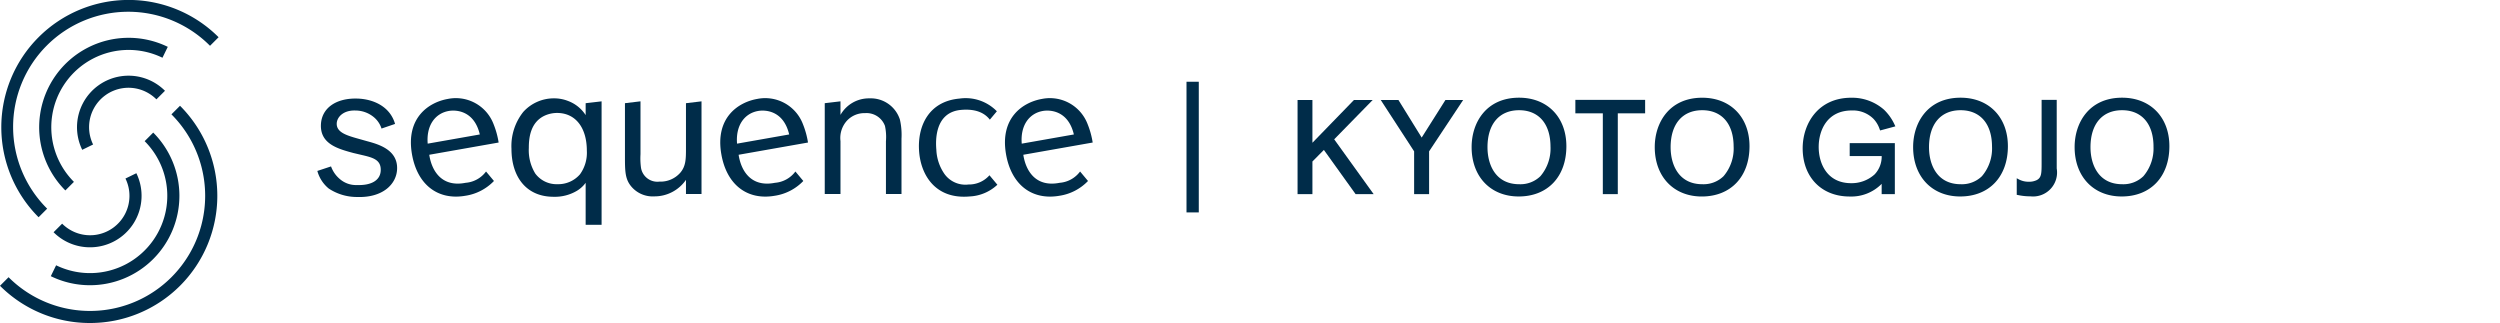 <svg xmlns="http://www.w3.org/2000/svg" xmlns:xlink="http://www.w3.org/1999/xlink" width="387" height="50" viewBox="0 0 387 50">
  <defs>
    <clipPath id="clip-path">
      <rect id="長方形_235" data-name="長方形 235" width="387" height="50" transform="translate(1577 1642)" fill="none"/>
    </clipPath>
  </defs>
  <g id="logo" transform="translate(-1577 -1642)" clip-path="url(#clip-path)">
    <g id="LOGO-2" data-name="LOGO" transform="translate(1577 1642)">
      <rect id="長方形_223" data-name="長方形 223" width="1.901" height="20.227" transform="translate(183.671 12.654)" fill="#002c49"/>
      <path id="パス_302" data-name="パス 302" d="M474.169,145.448h-2.9l-6.423,6.615v-6.615h-2.3v14.568h2.3v-5.053l1.774-1.792,4.912,6.845h2.793l-6.108-8.487Z" transform="translate(-261.683 -129.964)" fill="#002c49"/>
      <path id="パス_303" data-name="パス 303" d="M479.649,160.016h2.318v-6.621l5.27-7.947h-2.744l-3.673,5.812-3.535-5.714-.06-.1h-2.741l5.166,7.946Z" transform="translate(-260.743 -129.964)" fill="#002c49"/>
      <path id="パス_304" data-name="パス 304" d="M494.868,145.113c-5.073,0-7.344,3.839-7.344,7.645,0,4.573,2.928,7.645,7.285,7.645,4.485,0,7.383-3.056,7.383-7.785C502.191,148.129,499.248,145.113,494.868,145.113Zm4.866,7.525a6.616,6.616,0,0,1-1.56,4.626,4.44,4.44,0,0,1-3.286,1.243c-3.619,0-4.907-2.959-4.907-5.729,0-3.587,1.827-5.727,4.887-5.727C497.895,147.05,499.714,149.139,499.734,152.638Z" transform="translate(-259.717 -129.99)" fill="#002c49"/>
      <path id="パス_305" data-name="パス 305" d="M508.98,160.017V147.505h4.231v-2.076h-10.8v2.076h4.251v12.512Z" transform="translate(-258.545 -129.965)" fill="#002c49"/>
      <path id="パス_306" data-name="パス 306" d="M528.472,152.618c0-4.489-2.944-7.5-7.323-7.5-5.073,0-7.345,3.839-7.345,7.645,0,4.573,2.928,7.645,7.285,7.645C525.574,160.4,528.472,157.347,528.472,152.618Zm-2.458.02a6.612,6.612,0,0,1-1.56,4.626,4.44,4.44,0,0,1-3.286,1.243c-3.618,0-4.907-2.959-4.907-5.729,0-3.587,1.827-5.727,4.888-5.727C524.175,147.05,525.994,149.139,526.014,152.638Z" transform="translate(-257.648 -129.99)" fill="#002c49"/>
      <path id="パス_307" data-name="パス 307" d="M547.259,158.45v1.592H549.3v-7.893h-6.989v2h4.952a3.983,3.983,0,0,1-1.086,2.829,5.288,5.288,0,0,1-3.639,1.369c-3.711,0-5.027-3.02-5.027-5.608,0-2.605,1.336-5.647,5.106-5.647a4.486,4.486,0,0,1,3.4,1.319,4.371,4.371,0,0,1,.938,1.6l.067.174,2.125-.57.236-.07-.107-.224a7.687,7.687,0,0,0-1.649-2.344,7.479,7.479,0,0,0-5.071-1.858c-5.17,0-7.524,4.056-7.524,7.826,0,4.464,2.919,7.464,7.264,7.464A6.582,6.582,0,0,0,547.259,158.45Z" transform="translate(-255.978 -129.99)" fill="#002c49"/>
      <path id="パス_308" data-name="パス 308" d="M558.227,145.113c-5.072,0-7.344,3.839-7.344,7.645,0,4.573,2.928,7.645,7.284,7.645,4.485,0,7.385-3.056,7.385-7.785C565.551,148.129,562.607,145.113,558.227,145.113Zm4.867,7.525a6.619,6.619,0,0,1-1.561,4.626,4.44,4.44,0,0,1-3.286,1.243c-3.618,0-4.906-2.959-4.906-5.729,0-3.587,1.826-5.727,4.885-5.727C561.254,147.05,563.073,149.139,563.094,152.638Z" transform="translate(-254.73 -129.99)" fill="#002c49"/>
      <path id="パス_309" data-name="パス 309" d="M569.6,155.239c0,1.579-.029,2.234-.759,2.608a2.7,2.7,0,0,1-1.22.252,3.229,3.229,0,0,1-1.564-.374l-.307-.169v2.566l.278.053a8.857,8.857,0,0,0,1.833.182,3.713,3.713,0,0,0,4.078-4.316V145.429H569.6Z" transform="translate(-253.559 -129.965)" fill="#002c49"/>
      <path id="パス_310" data-name="パス 310" d="M581.4,145.113c-5.073,0-7.344,3.839-7.344,7.645,0,4.573,2.928,7.645,7.284,7.645,4.485,0,7.385-3.056,7.385-7.785C588.728,148.129,585.784,145.113,581.4,145.113Zm4.865,7.525a6.617,6.617,0,0,1-1.56,4.626,4.441,4.441,0,0,1-3.286,1.243c-3.617,0-4.906-2.959-4.906-5.729,0-3.587,1.827-5.727,4.887-5.727C584.43,147.05,586.249,149.139,586.269,152.638Z" transform="translate(-252.905 -129.99)" fill="#002c49"/>
      <g id="グループ_154" data-name="グループ 154" transform="translate(0 0)">
        <g id="グループ_152" data-name="グループ 152" transform="translate(49.129 15.21)">
          <path id="パス_311" data-name="パス 311" d="M356.257,160.443a6.68,6.68,0,0,0,3.594-.914,4.641,4.641,0,0,0,1.37-1.249v6.5h2.467V145.67l-2.467.287V147.8a5.534,5.534,0,0,0-2.741-2.194,5.839,5.839,0,0,0-2.163-.4,6.369,6.369,0,0,0-4.751,2.1,8.481,8.481,0,0,0-1.828,5.727C349.738,157.245,351.931,160.443,356.257,160.443Zm-1.4-12.55a4.683,4.683,0,0,1,2.04-.426c2.8.06,4.508,2.315,4.508,5.848a5.692,5.692,0,0,1-1.066,3.656,4.45,4.45,0,0,1-3.472,1.523,4.108,4.108,0,0,1-3.443-1.645,6.9,6.9,0,0,1-1-3.96C352.419,151.336,352.662,148.929,354.856,147.894Z" transform="translate(-319.691 -145.192)" fill="#002c49"/>
          <path id="パス_312" data-name="パス 312" d="M370.568,160.348a5.913,5.913,0,0,0,4.9-2.559v2.194h2.406V145.637l-2.406.287v6.9c0,1.705,0,2.833-.885,3.868a4.07,4.07,0,0,1-3.228,1.371,2.568,2.568,0,0,1-2.863-2.255,10.939,10.939,0,0,1-.063-1.979v-8.194l-2.406.287v8.121c0,2.406,0,3.655,1.037,4.842A4.322,4.322,0,0,0,370.568,160.348Z" transform="translate(-318.409 -145.159)" fill="#002c49"/>
          <path id="パス_313" data-name="パス 313" d="M329.6,151.842l-1.357-.383c-1.873-.522-3.41-1-3.362-2.372.035-.974,1.017-2.067,2.9-2a4.471,4.471,0,0,1,2.741.948,3.793,3.793,0,0,1,1.293,1.845l2.095-.716c-.768-2.688-3.331-3.838-5.789-3.924-3.318-.115-5.6,1.451-5.689,4.068-.1,2.984,2.7,3.722,5,4.35l1.36.321c1.723.4,2.961.743,2.9,2.387-.054,1.553-1.5,2.331-3.633,2.257a3.811,3.811,0,0,1-2.691-.922A4.541,4.541,0,0,1,324,155.74l-2.12.7a5.325,5.325,0,0,0,1.76,2.722,7.886,7.886,0,0,0,4.4,1.312c3.958.138,6.1-1.981,6.186-4.325C334.34,153.136,331.29,152.3,329.6,151.842Z" transform="translate(-321.884 -145.19)" fill="#002c49"/>
          <path id="パス_314" data-name="パス 314" d="M397.132,151.823a3.975,3.975,0,0,1,1.067-3.229,3.693,3.693,0,0,1,2.741-1.1,3.042,3.042,0,0,1,3.076,1.981,8.058,8.058,0,0,1,.152,2.375v8.164h2.407v-8.56a10.7,10.7,0,0,0-.244-2.955,4.731,4.731,0,0,0-4.722-3.29,5.051,5.051,0,0,0-4.478,2.559v-2.1l-2.436.287v14.06h2.436Z" transform="translate(-316.153 -145.192)" fill="#002c49"/>
          <path id="パス_315" data-name="パス 315" d="M419.128,157.114a4.208,4.208,0,0,1-3.227,1.428,3.99,3.99,0,0,1-3.717-1.6,7.068,7.068,0,0,1-1.277-3.771c-.112-1.275-.325-5.812,3.833-6.176,2.423-.211,3.726.574,4.446,1.513l1.088-1.3a6.753,6.753,0,0,0-5.78-1.965c-4.765.416-6.6,4.277-6.243,8.343.307,3.52,2.532,7.269,7.782,6.81a6.736,6.736,0,0,0,4.321-1.815Z" transform="translate(-315.089 -145.193)" fill="#002c49"/>
          <path id="パス_316" data-name="パス 316" d="M432.185,156.532a4.342,4.342,0,0,1-3.155,1.749c-3.788.75-5.277-1.959-5.634-4.339l10.74-1.894a12.978,12.978,0,0,0-.779-2.832,6.249,6.249,0,0,0-7.091-3.915c-2.9.511-6.545,2.882-5.539,8.585.841,4.769,4.073,7.138,8.274,6.4A7.714,7.714,0,0,0,433.411,158Zm-5.778-9.369c1.169-.207,3.951-.047,4.815,3.635l-8.069,1.423C422.922,149.324,424.367,147.523,426.407,147.164Z" transform="translate(-314.117 -145.194)" fill="#002c49"/>
          <path id="パス_317" data-name="パス 317" d="M391.331,156.532a4.342,4.342,0,0,1-3.155,1.749c-3.789.75-5.277-1.959-5.634-4.339l10.74-1.894a12.977,12.977,0,0,0-.779-2.832,6.25,6.25,0,0,0-7.093-3.915c-2.9.511-6.545,2.882-5.538,8.585.84,4.769,4.073,7.138,8.273,6.4A7.717,7.717,0,0,0,392.557,158Zm-5.778-9.369c1.169-.207,3.95-.047,4.815,3.635l-8.069,1.423C382.068,149.324,383.513,147.523,385.553,147.164Z" transform="translate(-317.333 -145.194)" fill="#002c49"/>
          <path id="パス_318" data-name="パス 318" d="M346.936,156.532a4.343,4.343,0,0,1-3.155,1.749c-3.788.75-5.277-1.959-5.634-4.339l10.74-1.894a12.974,12.974,0,0,0-.779-2.832,6.249,6.249,0,0,0-7.092-3.915c-2.9.511-6.545,2.882-5.539,8.585.841,4.769,4.073,7.138,8.274,6.4A7.715,7.715,0,0,0,348.162,158Zm-5.778-9.369c1.169-.207,3.951-.047,4.815,3.635l-8.069,1.423C337.673,149.324,339.118,147.523,341.158,147.164Z" transform="translate(-320.827 -145.194)" fill="#002c49"/>
        </g>
        <g id="グループ_153" data-name="グループ 153">
          <path id="パス_319" data-name="パス 319" d="M282.3,164.721a19.7,19.7,0,1,1,27.864-27.865l-1.327,1.328a17.827,17.827,0,1,0-25.211,25.211Z" transform="translate(-276.326 -131.094)" fill="#002c49"/>
          <path id="パス_320" data-name="パス 320" d="M288.2,153.43a7.976,7.976,0,0,1,12.809-9.137l-1.327,1.327a6.1,6.1,0,0,0-9.8,6.987Z" transform="translate(-275.47 -130.239)" fill="#002c49"/>
          <path id="パス_321" data-name="パス 321" d="M286.014,160.147a13.842,13.842,0,0,1,15.855-22.228l-.823,1.687a11.965,11.965,0,0,0-13.705,19.214Z" transform="translate(-275.897 -130.667)" fill="#002c49"/>
          <path id="パス_322" data-name="パス 322" d="M290.273,179.9a19.641,19.641,0,0,1-13.933-5.761l1.327-1.327A17.827,17.827,0,0,0,302.878,147.6l1.327-1.327A19.694,19.694,0,0,1,290.273,179.9Z" transform="translate(-276.34 -129.899)" fill="#002c49"/>
          <path id="パス_323" data-name="パス 323" d="M289.668,167.419a7.952,7.952,0,0,1-5.64-2.332l1.327-1.327a6.1,6.1,0,0,0,9.8-6.987l1.687-.823a7.973,7.973,0,0,1-7.17,11.469Z" transform="translate(-275.735 -129.137)" fill="#002c49"/>
          <path id="パス_324" data-name="パス 324" d="M289.689,173.748a13.8,13.8,0,0,1-6.058-1.4l.822-1.686a11.965,11.965,0,0,0,13.705-19.215l1.327-1.327a13.842,13.842,0,0,1-9.8,23.628Z" transform="translate(-275.766 -129.596)" fill="#002c49"/>
        </g>
      </g>
    </g>
  </g>
</svg>
